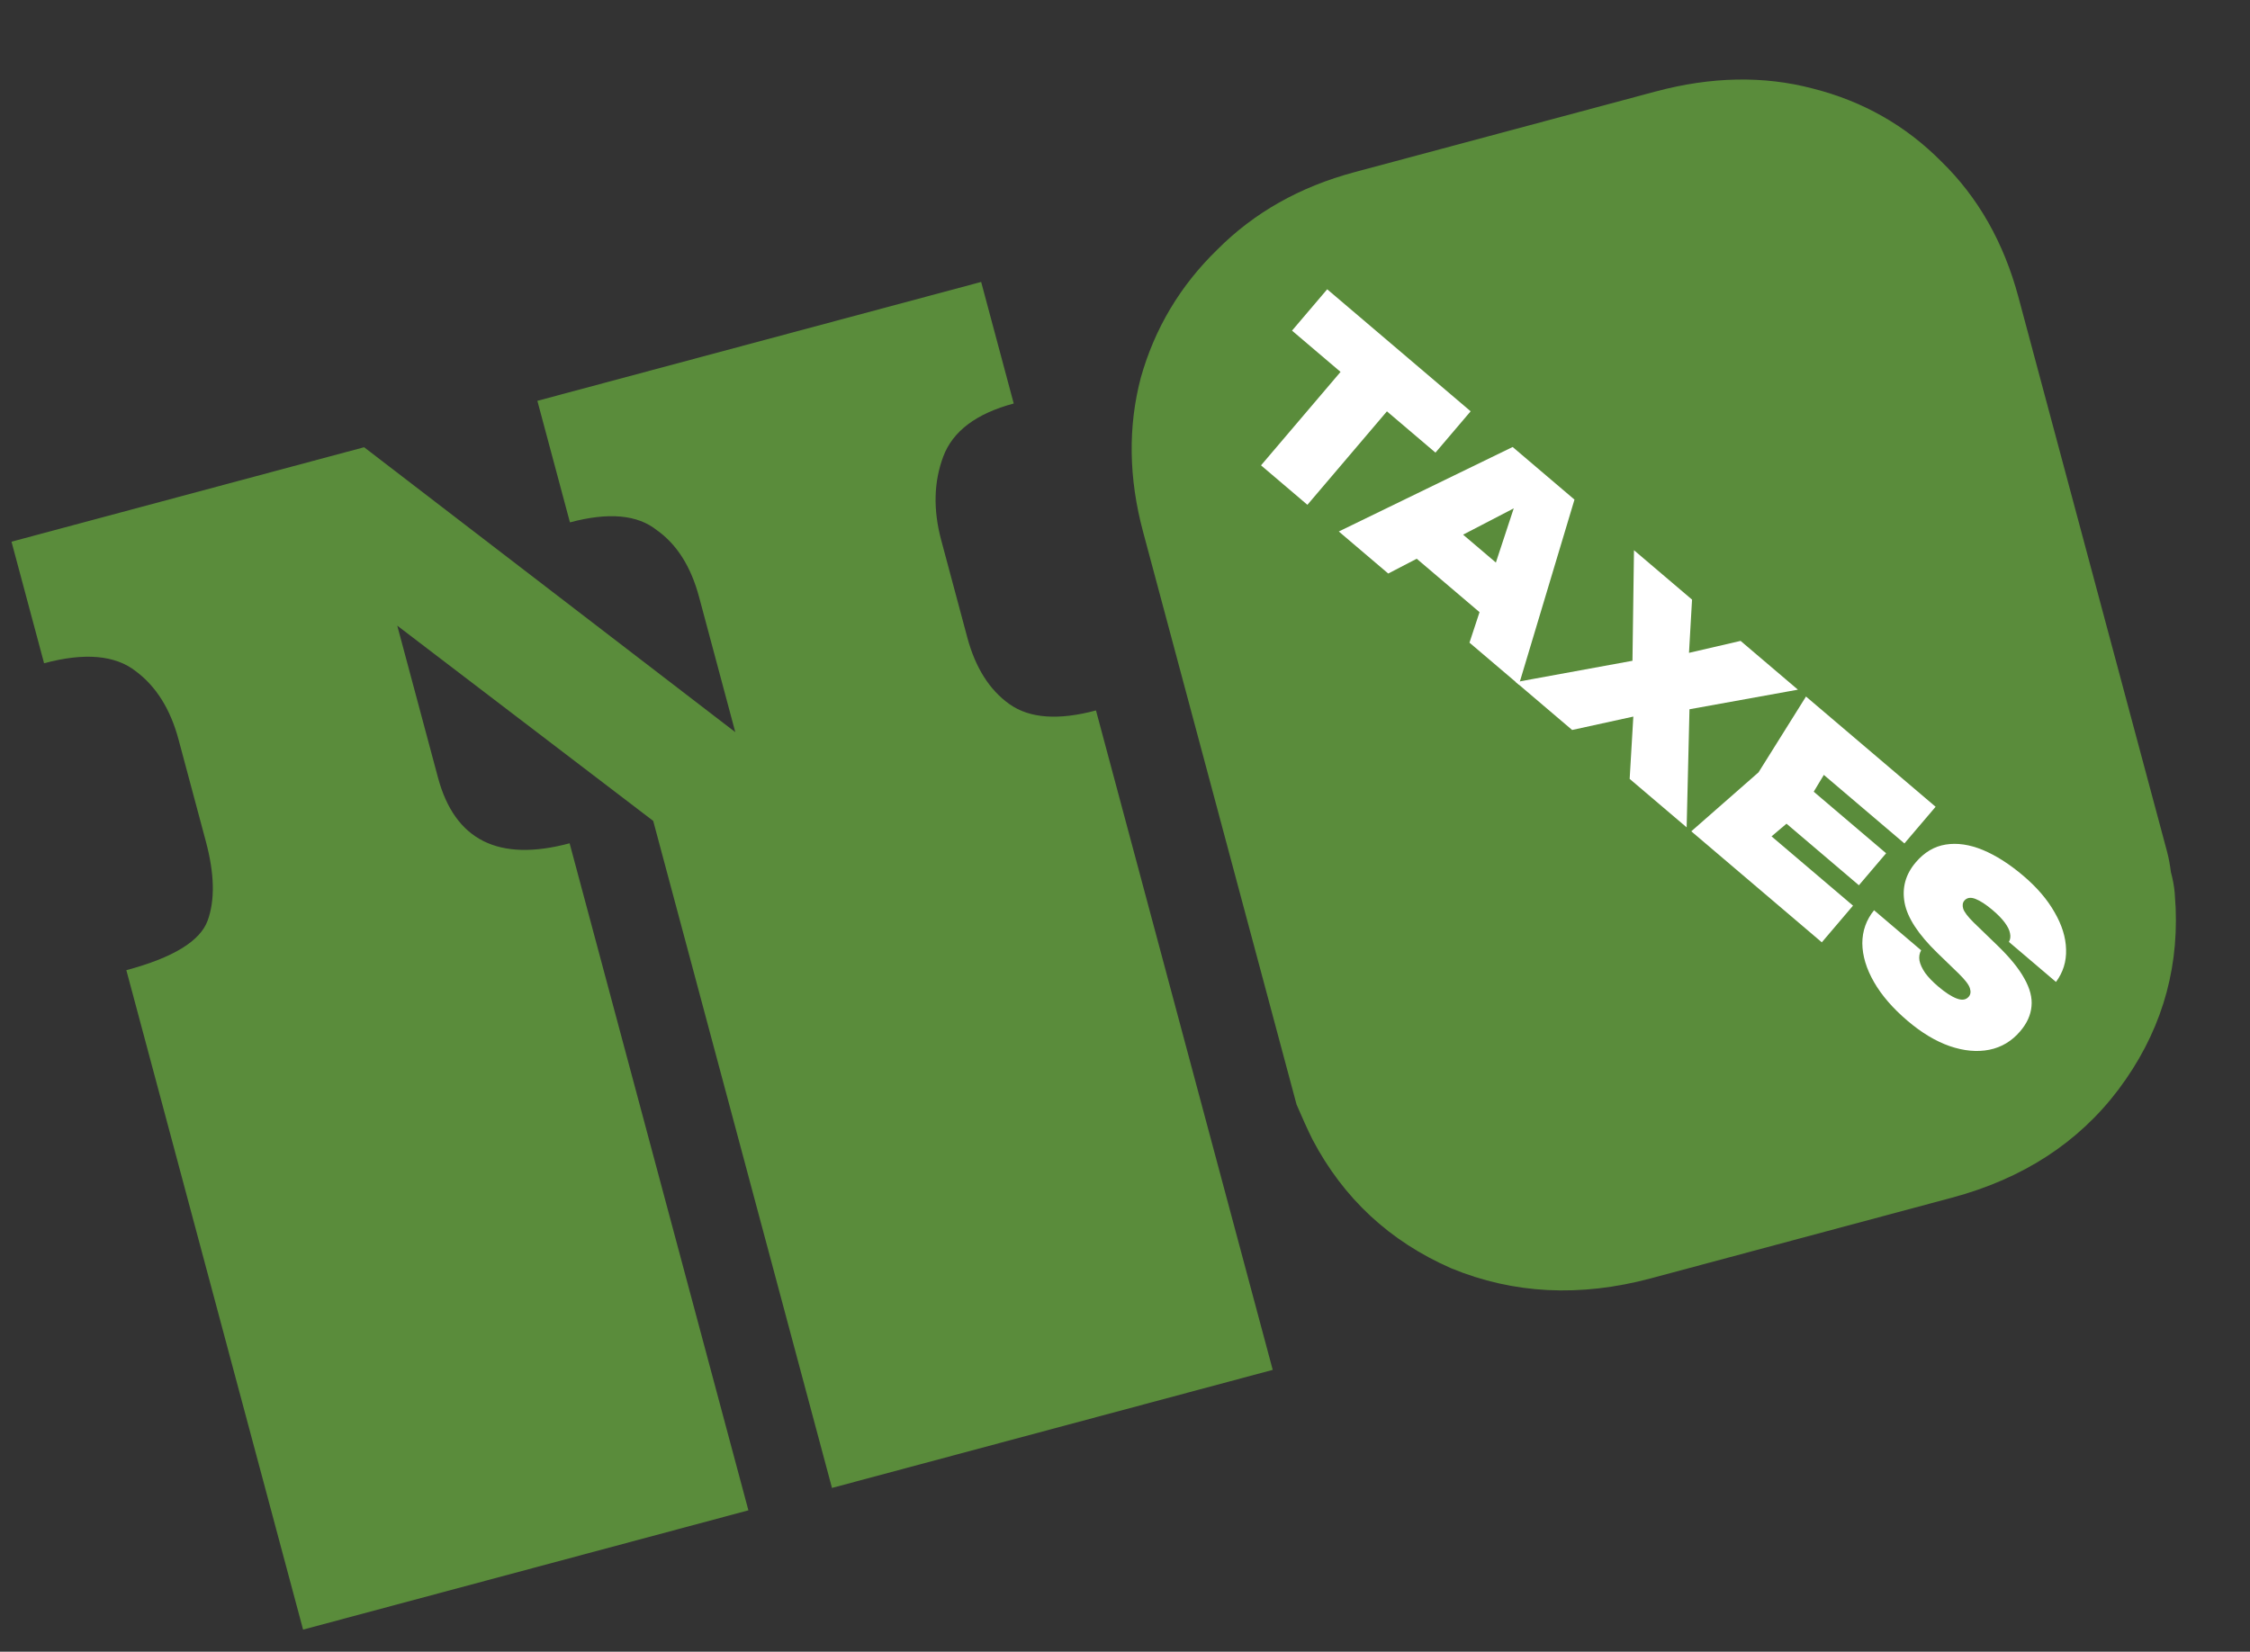 <svg width="143" height="105" viewBox="0 0 143 105" fill="none" xmlns="http://www.w3.org/2000/svg">
<rect x="0" y="0" width="143" height="105" fill="#333333" stroke="none"/>
<path d="M19.263 103.596L15.769 90.556C15.476 89.462 15.294 88.785 15.225 88.528C15.139 88.206 15.079 87.981 15.044 87.852C15.01 87.723 14.941 87.465 14.837 87.079L14.811 86.982C14.69 86.532 14.621 86.274 14.604 86.21C14.57 86.081 14.509 85.856 14.423 85.534C14.319 85.147 14.13 84.439 13.854 83.408L12.534 78.482C12.24 77.388 12.059 76.711 11.99 76.454C11.904 76.132 11.843 75.906 11.809 75.778C11.774 75.649 11.705 75.391 11.602 75.005L11.576 74.908C11.455 74.457 11.386 74.2 11.369 74.136C11.334 74.007 11.274 73.781 11.188 73.459C11.084 73.073 10.894 72.365 10.618 71.334L8.03 61.675C10.992 60.881 12.713 59.834 13.193 58.532C13.672 57.23 13.636 55.549 13.083 53.488L11.349 47.017C10.832 45.085 9.926 43.636 8.632 42.672C7.321 41.643 5.378 41.473 2.802 42.163L0.731 34.436L23.141 28.431L46.732 46.543L44.429 37.946C43.911 36.014 43.014 34.598 41.738 33.698C40.508 32.716 38.67 32.553 36.223 33.208L34.153 25.481L62.358 17.923L64.428 25.651C62.045 26.289 60.552 27.414 59.949 29.025C59.345 30.636 59.302 32.408 59.82 34.34L61.476 40.521C61.994 42.453 62.891 43.869 64.168 44.77C65.444 45.67 67.274 45.801 69.656 45.163L80.889 87.084L52.877 94.589L49.383 81.549C49.09 80.455 48.909 79.778 48.84 79.521C48.753 79.199 48.693 78.974 48.658 78.845C48.624 78.716 48.555 78.458 48.451 78.072L48.425 77.975C48.305 77.525 48.236 77.267 48.218 77.203C48.184 77.074 48.123 76.849 48.037 76.527C47.934 76.14 47.744 75.432 47.468 74.401L46.148 69.475C45.855 68.381 45.673 67.704 45.604 67.447C45.518 67.125 45.458 66.9 45.423 66.771C45.389 66.642 45.32 66.384 45.216 65.998L45.19 65.901C45.069 65.451 45 65.193 44.983 65.129C44.949 65 44.888 64.775 44.802 64.453C44.698 64.066 44.509 63.358 44.233 62.328L41.515 52.185L25.248 39.773L27.836 49.432C28.906 53.424 31.695 54.817 36.202 53.609L47.565 96.013L19.263 103.596Z" fill="#5A8C3B"/>
<path d="M104.931 81.263C100.423 82.471 96.191 82.259 92.234 80.627C88.323 78.914 85.383 76.182 83.412 72.431C83.261 72.127 83.102 71.79 82.934 71.421C82.749 70.987 82.572 70.586 82.404 70.217C82.283 69.766 82.188 69.412 82.119 69.154L82.094 69.058C81.973 68.607 81.904 68.349 81.886 68.285C81.852 68.156 81.791 67.931 81.705 67.609C81.602 67.222 81.403 66.482 81.11 65.387L79.79 60.461C79.497 59.366 79.316 58.69 79.246 58.432C79.16 58.111 79.1 57.885 79.065 57.756C79.031 57.628 78.962 57.37 78.858 56.984L78.832 56.887C78.712 56.436 78.642 56.179 78.625 56.114C78.591 55.986 78.53 55.76 78.444 55.438C78.341 55.052 78.151 54.343 77.875 53.313L72.647 33.801C71.732 30.388 71.685 27.123 72.506 24.004C73.391 20.868 75.011 18.156 77.366 15.869C79.704 13.517 82.611 11.875 86.088 10.944L105.214 5.819C108.756 4.87 112.086 4.806 115.205 5.627C118.388 6.43 121.114 7.977 123.384 10.268C125.719 12.541 127.352 15.416 128.284 18.893L133.512 38.405C133.788 39.435 133.978 40.144 134.081 40.53C134.168 40.852 134.228 41.078 134.263 41.206C134.28 41.271 134.349 41.528 134.47 41.979L134.496 42.076C134.599 42.462 134.668 42.72 134.703 42.848C134.737 42.977 134.798 43.203 134.884 43.525C134.953 43.782 135.134 44.458 135.427 45.553L136.747 50.479C137.023 51.51 137.213 52.218 137.317 52.604C137.403 52.926 137.463 53.152 137.498 53.28C137.515 53.345 137.584 53.602 137.705 54.053L137.731 54.15C137.834 54.536 137.914 54.963 137.971 55.431C138.091 55.882 138.171 56.309 138.211 56.713C138.232 57.052 138.254 57.391 138.276 57.731C138.444 61.965 137.232 65.809 134.638 69.265C132.091 72.639 128.564 74.93 124.056 76.138L104.931 81.263Z" fill="#5A8C3B"/>
<path d="M119.107 57.865L122.1 60.411C121.988 60.605 121.953 60.824 121.994 61.069C122.041 61.306 122.161 61.566 122.354 61.849C122.554 62.123 122.829 62.41 123.179 62.708C123.636 63.097 124.029 63.352 124.358 63.475C124.695 63.604 124.951 63.565 125.126 63.36C125.243 63.222 125.267 63.047 125.2 62.832C125.14 62.61 124.898 62.293 124.475 61.88L123.136 60.583C121.92 59.404 121.224 58.34 121.048 57.389C120.872 56.438 121.108 55.582 121.756 54.821C122.3 54.181 122.936 53.803 123.665 53.688C124.393 53.572 125.176 53.686 126.012 54.03C126.856 54.381 127.72 54.932 128.604 55.684C129.464 56.416 130.122 57.186 130.578 57.993C131.047 58.8 131.291 59.585 131.31 60.35C131.337 61.121 131.123 61.812 130.669 62.423L127.676 59.877C127.769 59.72 127.794 59.537 127.748 59.328C127.711 59.125 127.6 58.9 127.417 58.652C127.234 58.405 126.979 58.142 126.651 57.863C126.232 57.507 125.865 57.267 125.55 57.143C125.243 57.026 125.008 57.062 124.846 57.253C124.736 57.382 124.711 57.551 124.77 57.759C124.837 57.974 125.059 58.268 125.437 58.642L126.949 60.105C127.742 60.871 128.313 61.574 128.662 62.212C129.018 62.843 129.168 63.431 129.113 63.974C129.065 64.525 128.827 65.051 128.399 65.554C127.862 66.186 127.205 66.579 126.43 66.734C125.655 66.889 124.815 66.811 123.911 66.501C123.02 66.19 122.126 65.652 121.227 64.887C120.298 64.097 119.59 63.278 119.103 62.43C118.616 61.583 118.369 60.762 118.361 59.968C118.362 59.18 118.61 58.479 119.107 57.865Z" fill="white"/>
<path d="M119.873 54.243L118.143 56.277L111.688 50.785L113.418 48.752L119.873 54.243ZM114.575 51.489L111.338 54.229L111.268 52.043L117.769 57.573L115.786 59.904L107.491 52.847L111.765 49.098L114.781 44.279L123.019 51.287L121.036 53.617L114.592 48.136L116.761 47.854L114.575 51.489Z" fill="white"/>
<path d="M105.867 45.361L107.413 43.544L107.196 52.596L103.574 49.515L103.902 43.944L105.387 45.208L99.918 46.405L96.342 43.362L105.276 41.727L103.731 43.543L103.849 34.978L107.539 38.118L107.252 43.132L105.767 41.868L110.624 40.742L114.268 43.843L105.867 45.361Z" fill="white"/>
<path d="M89.066 34.69L91.059 32.348L96.897 37.315L94.904 39.657L89.066 34.69ZM100.067 31.76L96.536 43.527L93.394 40.854L96.617 31.07L97.371 31.712L88.23 36.46L85.088 33.787L96.137 28.416L100.067 31.76Z" fill="white"/>
<path d="M86.356 22.283L89.304 24.79L83.093 32.091L80.145 29.583L86.356 22.283ZM84.351 18.39L93.468 26.146L91.232 28.774L82.115 21.018L84.351 18.39Z" fill="white"/>
</svg>
